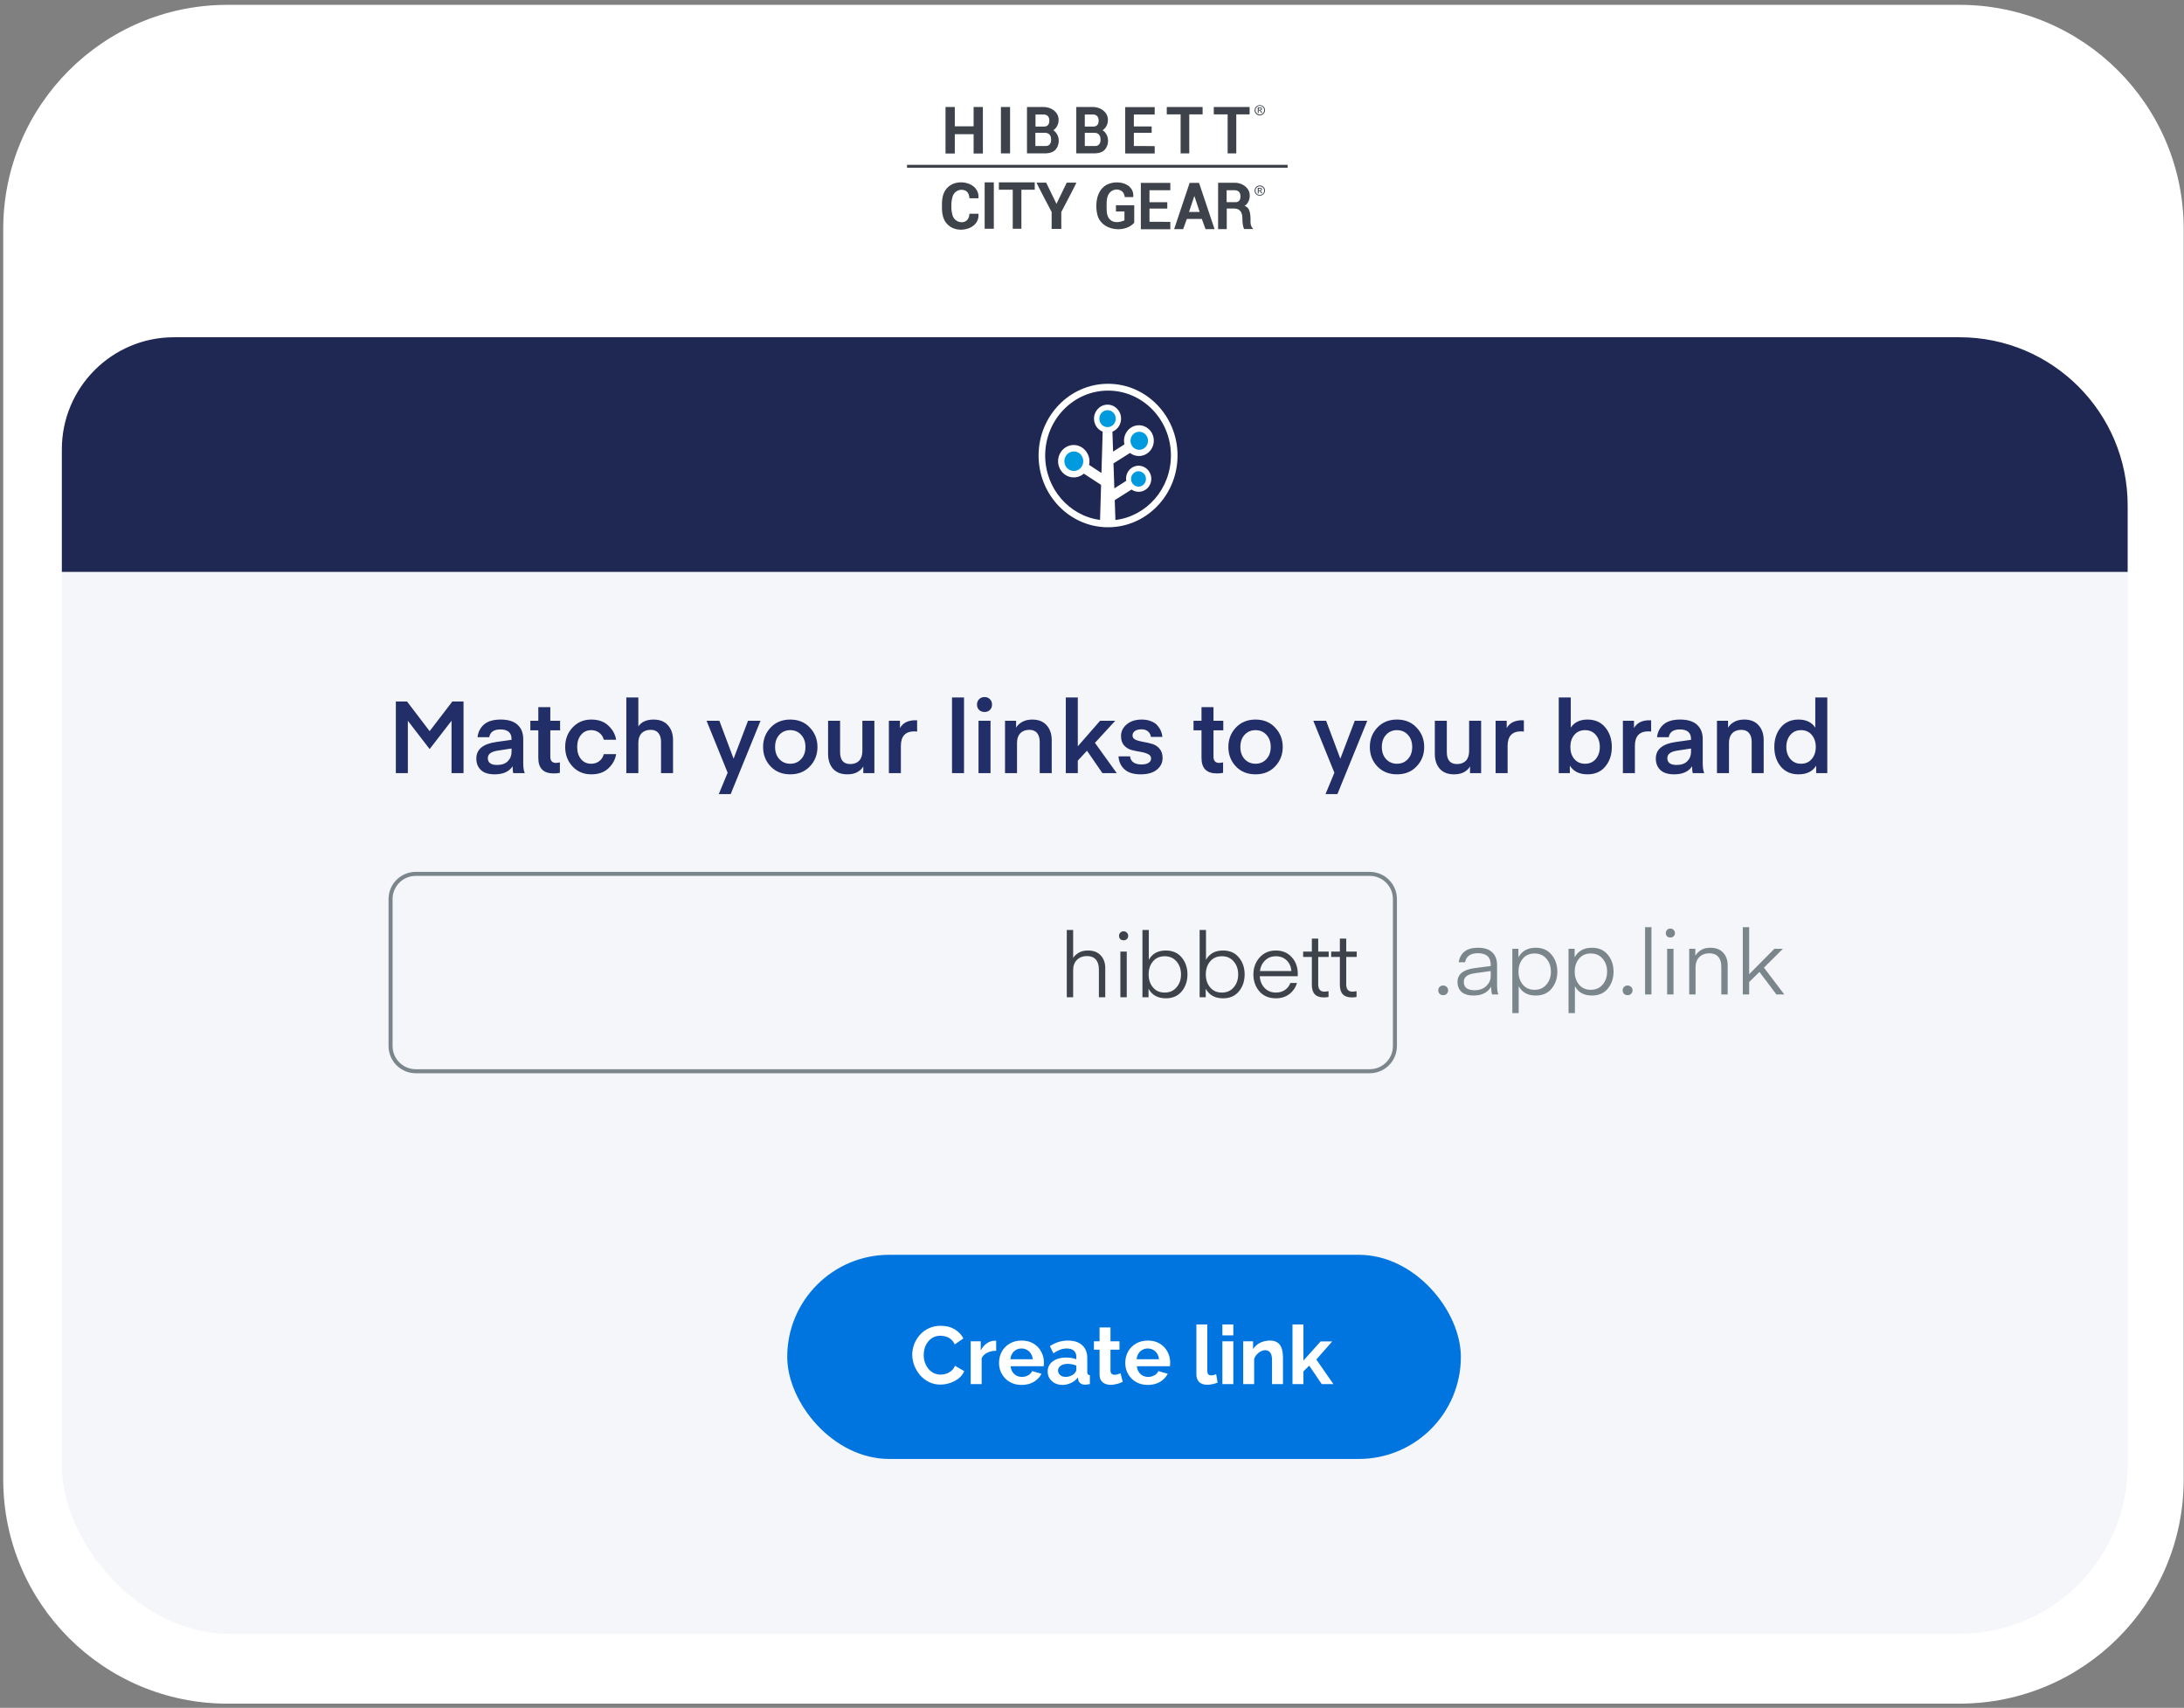 <?xml version="1.0" encoding="UTF-8"?>
<svg xmlns="http://www.w3.org/2000/svg" width="321" height="251" viewBox="0 0 321 251" fill="none">
  <rect x="0" y="0" width="321" height="251" fill="#808080" stroke="none"/>
  <path d="M0.474 33.659C0.474 15.462 15.225 0.711 33.422 0.711H288.007C306.204 0.711 320.955 15.462 320.955 33.659V217.433C320.955 235.629 306.204 250.381 288.007 250.381H33.422C15.225 250.381 0.474 235.629 0.474 217.433V33.659Z" fill="white"></path>
  <rect x="9.09" y="49.566" width="303.629" height="190.549" rx="24.711" fill="#F5F6FA"></rect>
  <path d="M59.826 103.098L63.147 107.457L66.483 103.098H68.129V113.625H66.365V105.93L63.177 110.052H63.117L59.945 105.93V113.625H58.18V103.098H59.826ZM75.184 110.007L73.138 110.319C72.18 110.467 71.7 110.833 71.7 111.416C71.7 112.088 72.155 112.424 73.064 112.424C73.746 112.424 74.27 112.241 74.636 111.875C75.002 111.51 75.184 111.05 75.184 110.497V110.007ZM72.708 113.803C71.799 113.803 71.122 113.59 70.677 113.165C70.232 112.74 70.01 112.177 70.01 111.475C70.01 110.131 70.993 109.32 72.96 109.044L75.184 108.732V108.614C75.184 107.675 74.636 107.205 73.539 107.205C72.58 107.205 72.036 107.586 71.908 108.347H70.188C70.267 107.595 70.578 106.978 71.122 106.493C71.675 105.999 72.496 105.752 73.583 105.752C74.68 105.752 75.506 106.004 76.059 106.508C76.623 107.012 76.904 107.719 76.904 108.628V112.172C76.904 112.795 76.978 113.279 77.127 113.625H75.451C75.442 113.625 75.427 113.59 75.407 113.521C75.397 113.442 75.382 113.319 75.362 113.151C75.353 112.983 75.348 112.805 75.348 112.617C74.824 113.408 73.944 113.803 72.708 113.803ZM82.293 112.053V113.581C82.075 113.64 81.769 113.669 81.373 113.669C79.871 113.669 79.12 112.913 79.12 111.401V107.338H77.948V105.93H79.12V103.928H80.884V105.93H82.322V107.338H80.884V111.223C80.884 111.826 81.171 112.128 81.744 112.128L82.293 112.053ZM83.069 109.785C83.069 108.648 83.429 107.694 84.151 106.923C84.872 106.142 85.792 105.752 86.909 105.752C87.966 105.752 88.806 106.053 89.429 106.656C90.062 107.25 90.437 107.936 90.556 108.717H88.747C88.638 108.292 88.416 107.951 88.08 107.694C87.754 107.437 87.358 107.309 86.894 107.309C86.271 107.309 85.772 107.541 85.396 108.006C85.021 108.46 84.833 109.053 84.833 109.785C84.833 110.516 85.021 111.109 85.396 111.564C85.772 112.019 86.271 112.246 86.894 112.246C87.358 112.246 87.754 112.118 88.08 111.861C88.416 111.604 88.638 111.263 88.747 110.838H90.556C90.437 111.618 90.062 112.31 89.429 112.913C88.806 113.506 87.966 113.803 86.909 113.803C85.792 113.803 84.872 113.417 84.151 112.646C83.429 111.866 83.069 110.912 83.069 109.785ZM93.822 102.505V106.76C94.286 106.088 95.033 105.752 96.061 105.752C96.97 105.752 97.672 106.029 98.166 106.582C98.67 107.136 98.922 107.872 98.922 108.791V113.625H97.158V109.014C97.158 108.47 97.029 108.045 96.772 107.739C96.525 107.422 96.145 107.264 95.631 107.264C95.067 107.264 94.622 107.432 94.296 107.768C93.98 108.105 93.822 108.574 93.822 109.177V113.625H92.057V102.505H93.822ZM105.643 116.709L106.948 113.566L103.849 105.93H105.732L107.823 111.505L109.943 105.93H111.781L107.393 116.709H105.643ZM116.146 113.803C114.96 113.803 113.996 113.412 113.254 112.632C112.523 111.851 112.157 110.902 112.157 109.785C112.157 108.668 112.523 107.719 113.254 106.938C113.996 106.147 114.96 105.752 116.146 105.752C117.342 105.752 118.305 106.147 119.037 106.938C119.778 107.719 120.149 108.668 120.149 109.785C120.149 110.902 119.778 111.851 119.037 112.632C118.305 113.412 117.342 113.803 116.146 113.803ZM113.922 109.785C113.922 110.516 114.129 111.109 114.544 111.564C114.969 112.019 115.503 112.246 116.146 112.246C116.798 112.246 117.332 112.019 117.747 111.564C118.172 111.109 118.384 110.516 118.384 109.785C118.384 109.044 118.172 108.446 117.747 107.991C117.332 107.536 116.798 107.309 116.146 107.309C115.503 107.309 114.969 107.536 114.544 107.991C114.129 108.446 113.922 109.044 113.922 109.785ZM126.75 110.363V105.93H128.515V113.625H126.884V112.632C126.706 112.968 126.414 113.249 126.009 113.477C125.614 113.694 125.124 113.803 124.541 113.803C123.632 113.803 122.93 113.531 122.436 112.987C121.951 112.434 121.709 111.698 121.709 110.778V105.93H123.474V110.541C123.474 111.707 123.973 112.291 124.971 112.291C125.525 112.291 125.959 112.128 126.276 111.801C126.592 111.465 126.75 110.986 126.75 110.363ZM134.796 105.871V107.516C134.658 107.497 134.524 107.487 134.396 107.487C133.071 107.487 132.409 108.198 132.409 109.622V113.625H130.645V105.93H132.275V106.997C132.71 106.236 133.467 105.856 134.544 105.856L134.796 105.871ZM141.69 113.625H139.926V102.505H141.69V113.625ZM144.71 104.64C144.384 104.64 144.117 104.541 143.91 104.343C143.702 104.136 143.598 103.874 143.598 103.558C143.598 103.231 143.702 102.965 143.91 102.757C144.117 102.549 144.384 102.446 144.71 102.446C145.027 102.446 145.288 102.549 145.496 102.757C145.704 102.965 145.807 103.231 145.807 103.558C145.807 103.874 145.704 104.136 145.496 104.343C145.288 104.541 145.027 104.64 144.71 104.64ZM143.821 113.625V105.93H145.585V113.625H143.821ZM149.347 105.93V106.953C149.524 106.617 149.816 106.335 150.221 106.108C150.636 105.871 151.136 105.752 151.719 105.752C152.628 105.752 153.33 106.029 153.824 106.582C154.328 107.136 154.58 107.872 154.58 108.791V113.625H152.816V109.014C152.816 108.47 152.687 108.045 152.43 107.739C152.183 107.422 151.803 107.264 151.289 107.264C150.725 107.264 150.281 107.432 149.954 107.768C149.638 108.105 149.48 108.569 149.48 109.162V113.625H147.716V105.93H149.347ZM161.69 105.93H163.914L160.934 109.177L164.137 113.625H162.031L159.763 110.333L158.414 111.786V113.625H156.649V102.505H158.414V109.681L161.69 105.93ZM167.657 113.803C166.6 113.803 165.804 113.556 165.27 113.062C164.737 112.567 164.445 111.935 164.396 111.164H166.101C166.12 111.52 166.274 111.806 166.56 112.024C166.847 112.241 167.247 112.35 167.761 112.35C168.216 112.35 168.567 112.271 168.814 112.113C169.061 111.955 169.185 111.742 169.185 111.475C169.185 111.179 169.031 110.961 168.725 110.823C168.428 110.674 168.063 110.566 167.628 110.497C167.193 110.427 166.758 110.338 166.323 110.23C165.888 110.111 165.517 109.884 165.211 109.548C164.914 109.212 164.766 108.752 164.766 108.169C164.766 107.497 165.043 106.928 165.596 106.464C166.16 105.989 166.901 105.752 167.82 105.752C168.344 105.752 168.804 105.836 169.199 106.004C169.605 106.162 169.916 106.375 170.133 106.642C170.361 106.908 170.529 107.18 170.638 107.457C170.756 107.734 170.825 108.016 170.845 108.302H169.155C169.125 107.996 168.992 107.734 168.755 107.516C168.527 107.299 168.201 107.19 167.776 107.19C167.351 107.19 167.025 107.274 166.797 107.442C166.57 107.6 166.456 107.823 166.456 108.109C166.456 108.376 166.605 108.579 166.901 108.717C167.208 108.856 167.578 108.96 168.013 109.029C168.448 109.098 168.883 109.197 169.318 109.325C169.753 109.444 170.119 109.676 170.415 110.022C170.722 110.368 170.875 110.828 170.875 111.401C170.875 112.093 170.593 112.666 170.03 113.121C169.476 113.576 168.685 113.803 167.657 113.803ZM179.767 112.053V113.581C179.549 113.64 179.243 113.669 178.847 113.669C177.345 113.669 176.594 112.913 176.594 111.401V107.338H175.422V105.93H176.594V103.928H178.358V105.93H179.796V107.338H178.358V111.223C178.358 111.826 178.645 112.128 179.218 112.128L179.767 112.053ZM184.531 113.803C183.345 113.803 182.381 113.412 181.64 112.632C180.908 111.851 180.543 110.902 180.543 109.785C180.543 108.668 180.908 107.719 181.64 106.938C182.381 106.147 183.345 105.752 184.531 105.752C185.727 105.752 186.691 106.147 187.422 106.938C188.164 107.719 188.534 108.668 188.534 109.785C188.534 110.902 188.164 111.851 187.422 112.632C186.691 113.412 185.727 113.803 184.531 113.803ZM182.307 109.785C182.307 110.516 182.515 111.109 182.93 111.564C183.355 112.019 183.889 112.246 184.531 112.246C185.183 112.246 185.717 112.019 186.132 111.564C186.557 111.109 186.77 110.516 186.77 109.785C186.77 109.044 186.557 108.446 186.132 107.991C185.717 107.536 185.183 107.309 184.531 107.309C183.889 107.309 183.355 107.536 182.93 107.991C182.515 108.446 182.307 109.044 182.307 109.785ZM194.821 116.709L196.126 113.566L193.027 105.93H194.91L197 111.505L199.121 105.93H200.959L196.57 116.709H194.821ZM205.323 113.803C204.137 113.803 203.173 113.412 202.432 112.632C201.701 111.851 201.335 110.902 201.335 109.785C201.335 108.668 201.701 107.719 202.432 106.938C203.173 106.147 204.137 105.752 205.323 105.752C206.519 105.752 207.483 106.147 208.214 106.938C208.956 107.719 209.326 108.668 209.326 109.785C209.326 110.902 208.956 111.851 208.214 112.632C207.483 113.412 206.519 113.803 205.323 113.803ZM203.099 109.785C203.099 110.516 203.307 111.109 203.722 111.564C204.147 112.019 204.681 112.246 205.323 112.246C205.976 112.246 206.509 112.019 206.924 111.564C207.35 111.109 207.562 110.516 207.562 109.785C207.562 109.044 207.35 108.446 206.924 107.991C206.509 107.536 205.976 107.309 205.323 107.309C204.681 107.309 204.147 107.536 203.722 107.991C203.307 108.446 203.099 109.044 203.099 109.785ZM215.928 110.363V105.93H217.692V113.625H216.061V112.632C215.883 112.968 215.592 113.249 215.186 113.477C214.791 113.694 214.302 113.803 213.719 113.803C212.809 113.803 212.107 113.531 211.613 112.987C211.129 112.434 210.887 111.698 210.887 110.778V105.93H212.651V110.541C212.651 111.707 213.15 112.291 214.149 112.291C214.702 112.291 215.137 112.128 215.453 111.801C215.77 111.465 215.928 110.986 215.928 110.363ZM223.974 105.871V107.516C223.835 107.497 223.702 107.487 223.573 107.487C222.249 107.487 221.586 108.198 221.586 109.622V113.625H219.822V105.93H221.453V106.997C221.888 106.236 222.644 105.856 223.722 105.856L223.974 105.871ZM230.868 106.938C231.392 106.147 232.212 105.752 233.329 105.752C234.436 105.752 235.306 106.138 235.938 106.908C236.581 107.679 236.902 108.638 236.902 109.785C236.902 110.931 236.581 111.89 235.938 112.661C235.306 113.422 234.436 113.803 233.329 113.803C232.133 113.803 231.268 113.378 230.734 112.528V113.625H229.103V102.505H230.868V106.938ZM230.808 109.785C230.808 110.497 231.001 111.085 231.387 111.549C231.782 112.014 232.311 112.246 232.973 112.246C233.625 112.246 234.149 112.014 234.545 111.549C234.94 111.075 235.138 110.487 235.138 109.785C235.138 109.063 234.94 108.47 234.545 108.006C234.149 107.541 233.625 107.309 232.973 107.309C232.311 107.309 231.782 107.541 231.387 108.006C231.001 108.47 230.808 109.063 230.808 109.785ZM242.681 105.871V107.516C242.542 107.497 242.409 107.487 242.28 107.487C240.956 107.487 240.294 108.198 240.294 109.622V113.625H238.529V105.93H240.16V106.997C240.595 106.236 241.351 105.856 242.429 105.856L242.681 105.871ZM248.544 110.007L246.498 110.319C245.539 110.467 245.06 110.833 245.06 111.416C245.06 112.088 245.515 112.424 246.424 112.424C247.106 112.424 247.63 112.241 247.996 111.875C248.361 111.51 248.544 111.05 248.544 110.497V110.007ZM246.068 113.803C245.159 113.803 244.482 113.59 244.037 113.165C243.592 112.74 243.37 112.177 243.37 111.475C243.37 110.131 244.353 109.32 246.32 109.044L248.544 108.732V108.614C248.544 107.675 247.996 107.205 246.898 107.205C245.94 107.205 245.396 107.586 245.268 108.347H243.548C243.627 107.595 243.938 106.978 244.482 106.493C245.035 105.999 245.856 105.752 246.943 105.752C248.04 105.752 248.866 106.004 249.419 106.508C249.982 107.012 250.264 107.719 250.264 108.628V112.172C250.264 112.795 250.338 113.279 250.487 113.625H248.811C248.801 113.625 248.786 113.59 248.767 113.521C248.757 113.442 248.742 113.319 248.722 113.151C248.712 112.983 248.707 112.805 248.707 112.617C248.183 113.408 247.304 113.803 246.068 113.803ZM253.988 105.93V106.953C254.166 106.617 254.457 106.335 254.863 106.108C255.278 105.871 255.777 105.752 256.36 105.752C257.27 105.752 257.971 106.029 258.466 106.582C258.97 107.136 259.222 107.872 259.222 108.791V113.625H257.457V109.014C257.457 108.47 257.329 108.045 257.072 107.739C256.825 107.422 256.444 107.264 255.93 107.264C255.367 107.264 254.922 107.432 254.596 107.768C254.279 108.105 254.121 108.569 254.121 109.162V113.625H252.357V105.93H253.988ZM266.806 106.938V102.505H268.571V113.625H266.94V112.528C266.416 113.378 265.551 113.803 264.345 113.803C263.248 113.803 262.378 113.422 261.735 112.661C261.103 111.89 260.786 110.931 260.786 109.785C260.786 108.638 261.103 107.679 261.735 106.908C262.378 106.138 263.248 105.752 264.345 105.752C265.462 105.752 266.282 106.147 266.806 106.938ZM266.88 109.785C266.88 109.063 266.683 108.47 266.287 108.006C265.902 107.541 265.378 107.309 264.716 107.309C264.063 107.309 263.539 107.541 263.144 108.006C262.749 108.47 262.551 109.063 262.551 109.785C262.551 110.487 262.749 111.075 263.144 111.549C263.539 112.014 264.063 112.246 264.716 112.246C265.378 112.246 265.902 112.014 266.287 111.549C266.683 111.085 266.88 110.497 266.88 109.785Z" fill="#222E68"></path>
  <path d="M212.631 146.062C212.499 146.194 212.328 146.26 212.117 146.26C211.906 146.26 211.73 146.194 211.59 146.062C211.458 145.93 211.392 145.759 211.392 145.548C211.392 145.346 211.458 145.179 211.59 145.047C211.73 144.907 211.906 144.836 212.117 144.836C212.319 144.836 212.49 144.907 212.631 145.047C212.772 145.179 212.842 145.346 212.842 145.548C212.842 145.759 212.772 145.93 212.631 146.062ZM219.1 142.714L216.872 143.018C216.257 143.097 215.814 143.246 215.541 143.466C215.278 143.677 215.146 143.958 215.146 144.309C215.146 144.749 215.295 145.065 215.594 145.258C215.893 145.443 216.262 145.535 216.701 145.535C217.448 145.535 218.032 145.328 218.454 144.915C218.884 144.494 219.1 144.019 219.1 143.492V142.714ZM216.596 146.312C215.814 146.312 215.221 146.137 214.816 145.785C214.421 145.425 214.223 144.933 214.223 144.309C214.223 143.176 215.067 142.499 216.754 142.28L219.1 141.976V141.792C219.1 140.659 218.467 140.092 217.202 140.092C216.13 140.092 215.506 140.536 215.33 141.423H214.395C214.491 140.773 214.768 140.254 215.225 139.868C215.691 139.481 216.363 139.288 217.241 139.288C218.173 139.288 218.871 139.516 219.337 139.973C219.803 140.421 220.035 141.032 220.035 141.805V144.744C220.035 145.403 220.101 145.873 220.233 146.154H219.311C219.214 145.891 219.166 145.509 219.166 145.008C218.656 145.878 217.799 146.312 216.596 146.312ZM223.214 144.942V148.896H222.278V139.446H223.174V140.685C223.701 139.754 224.549 139.288 225.718 139.288C226.711 139.288 227.488 139.631 228.051 140.316C228.613 140.992 228.894 141.823 228.894 142.807C228.894 143.782 228.613 144.612 228.051 145.298C227.488 145.974 226.711 146.312 225.718 146.312C224.549 146.312 223.715 145.856 223.214 144.942ZM223.187 142.807C223.187 143.562 223.398 144.195 223.82 144.705C224.242 145.214 224.817 145.469 225.547 145.469C226.276 145.469 226.856 145.214 227.286 144.705C227.726 144.195 227.945 143.562 227.945 142.807C227.945 142.042 227.726 141.405 227.286 140.896C226.856 140.386 226.276 140.131 225.547 140.131C224.817 140.131 224.242 140.386 223.82 140.896C223.398 141.397 223.187 142.034 223.187 142.807ZM231.477 144.942V148.896H230.541V139.446H231.437V140.685C231.964 139.754 232.812 139.288 233.981 139.288C234.974 139.288 235.751 139.631 236.313 140.316C236.876 140.992 237.157 141.823 237.157 142.807C237.157 143.782 236.876 144.612 236.313 145.298C235.751 145.974 234.974 146.312 233.981 146.312C232.812 146.312 231.977 145.856 231.477 144.942ZM231.45 142.807C231.45 143.562 231.661 144.195 232.083 144.705C232.505 145.214 233.08 145.469 233.809 145.469C234.539 145.469 235.119 145.214 235.549 144.705C235.988 144.195 236.208 143.562 236.208 142.807C236.208 142.042 235.988 141.405 235.549 140.896C235.119 140.386 234.539 140.131 233.809 140.131C233.08 140.131 232.505 140.386 232.083 140.896C231.661 141.397 231.45 142.034 231.45 142.807ZM239.736 146.062C239.604 146.194 239.433 146.26 239.222 146.26C239.011 146.26 238.835 146.194 238.695 146.062C238.563 145.93 238.497 145.759 238.497 145.548C238.497 145.346 238.563 145.179 238.695 145.047C238.835 144.907 239.011 144.836 239.222 144.836C239.424 144.836 239.595 144.907 239.736 145.047C239.877 145.179 239.947 145.346 239.947 145.548C239.947 145.759 239.877 145.93 239.736 146.062ZM242.725 146.154H241.79V136.27H242.725V146.154ZM245.507 137.785C245.305 137.785 245.143 137.728 245.02 137.614C244.897 137.491 244.835 137.333 244.835 137.14C244.835 136.946 244.897 136.788 245.02 136.665C245.143 136.533 245.305 136.468 245.507 136.468C245.701 136.468 245.859 136.533 245.982 136.665C246.114 136.788 246.18 136.946 246.18 137.14C246.18 137.333 246.114 137.491 245.982 137.614C245.859 137.728 245.701 137.785 245.507 137.785ZM245.033 146.154V139.446H245.969V146.154H245.033ZM249.173 139.446V140.474C249.331 140.175 249.594 139.903 249.963 139.657C250.332 139.411 250.807 139.288 251.387 139.288C252.195 139.288 252.819 139.525 253.258 140C253.706 140.474 253.93 141.098 253.93 141.871V146.154H252.995V142.056C252.995 141.432 252.845 140.953 252.546 140.619C252.257 140.276 251.817 140.105 251.229 140.105C250.64 140.105 250.157 140.285 249.779 140.645C249.401 141.006 249.212 141.511 249.212 142.161V146.154H248.276V139.446H249.173ZM260.792 139.446H262.044L259.263 142.214L262.255 146.154H261.095L258.604 142.846L257.089 144.322V146.154H256.153V136.27H257.089V143.176L260.792 139.446Z" fill="#7B868C"></path>
  <path d="M157.73 136.676V140.788C157.888 140.516 158.152 140.265 158.521 140.037C158.89 139.808 159.351 139.694 159.905 139.694C160.713 139.694 161.337 139.931 161.776 140.406C162.224 140.88 162.448 141.504 162.448 142.277V146.561H161.512V142.462C161.512 141.838 161.363 141.359 161.064 141.025C160.774 140.683 160.335 140.511 159.746 140.511C159.158 140.511 158.675 140.696 158.297 141.065C157.919 141.425 157.73 141.935 157.73 142.594V146.561H156.794V136.676H157.73ZM165.145 138.192C164.943 138.192 164.781 138.135 164.658 138.02C164.535 137.897 164.473 137.739 164.473 137.546C164.473 137.353 164.535 137.194 164.658 137.071C164.781 136.94 164.943 136.874 165.145 136.874C165.339 136.874 165.497 136.94 165.62 137.071C165.752 137.194 165.818 137.353 165.818 137.546C165.818 137.739 165.752 137.897 165.62 138.02C165.497 138.135 165.339 138.192 165.145 138.192ZM164.671 146.561V139.852H165.607V146.561H164.671ZM168.85 141.065C169.36 140.151 170.194 139.694 171.354 139.694C172.347 139.694 173.125 140.037 173.687 140.722C174.249 141.399 174.53 142.229 174.53 143.213C174.53 144.188 174.249 145.019 173.687 145.704C173.125 146.38 172.347 146.719 171.354 146.719C170.177 146.719 169.329 146.253 168.811 145.322V146.561H167.914V136.676H168.85V141.065ZM168.824 143.213C168.824 143.969 169.035 144.601 169.456 145.111C169.878 145.62 170.454 145.875 171.183 145.875C171.912 145.875 172.492 145.62 172.922 145.111C173.362 144.601 173.581 143.969 173.581 143.213C173.581 142.449 173.362 141.812 172.922 141.302C172.492 140.792 171.912 140.538 171.183 140.538C170.454 140.538 169.878 140.792 169.456 141.302C169.035 141.803 168.824 142.44 168.824 143.213ZM177.254 141.065C177.764 140.151 178.599 139.694 179.759 139.694C180.751 139.694 181.529 140.037 182.091 140.722C182.654 141.399 182.935 142.229 182.935 143.213C182.935 144.188 182.654 145.019 182.091 145.704C181.529 146.38 180.751 146.719 179.759 146.719C178.581 146.719 177.733 146.253 177.215 145.322V146.561H176.319V136.676H177.254V141.065ZM177.228 143.213C177.228 143.969 177.439 144.601 177.861 145.111C178.282 145.62 178.858 145.875 179.587 145.875C180.316 145.875 180.896 145.62 181.327 145.111C181.766 144.601 181.986 143.969 181.986 143.213C181.986 142.449 181.766 141.812 181.327 141.302C180.896 140.792 180.316 140.538 179.587 140.538C178.858 140.538 178.282 140.792 177.861 141.302C177.439 141.803 177.228 142.44 177.228 143.213ZM190.733 143.477H185.158C185.202 144.179 185.439 144.755 185.87 145.203C186.3 145.651 186.858 145.875 187.543 145.875C188.044 145.875 188.484 145.748 188.861 145.493C189.239 145.229 189.503 144.887 189.652 144.465H190.627C190.425 145.133 190.052 145.678 189.507 146.099C188.962 146.512 188.304 146.719 187.53 146.719C186.511 146.719 185.703 146.38 185.105 145.704C184.517 145.019 184.222 144.184 184.222 143.2C184.222 142.233 184.525 141.407 185.132 140.722C185.747 140.037 186.542 139.694 187.517 139.694C188.492 139.694 189.274 140.024 189.863 140.683C190.452 141.333 190.746 142.145 190.746 143.121L190.733 143.477ZM187.517 140.538C186.885 140.538 186.357 140.744 185.936 141.157C185.514 141.561 185.263 142.08 185.184 142.712H189.81C189.749 142.053 189.512 141.526 189.099 141.131C188.694 140.735 188.167 140.538 187.517 140.538ZM195.264 145.678V146.521C195.105 146.565 194.868 146.587 194.552 146.587C193.392 146.587 192.812 145.976 192.812 144.755V140.643H191.534V139.852H192.812V137.941H193.748V139.852H195.29V140.643H193.748V144.689C193.748 145.392 194.055 145.743 194.671 145.743L195.264 145.678ZM199.382 145.678V146.521C199.224 146.565 198.987 146.587 198.67 146.587C197.511 146.587 196.931 145.976 196.931 144.755V140.643H195.652V139.852H196.931V137.941H197.867V139.852H199.408V140.643H197.867V144.689C197.867 145.392 198.174 145.743 198.789 145.743L199.382 145.678Z" fill="#3D424B"></path>
  <path d="M57.405 132.135C57.405 130.089 59.063 128.431 61.109 128.431H201.318C203.364 128.431 205.022 130.089 205.022 132.135V153.733C205.022 155.779 203.364 157.437 201.318 157.437H61.109C59.063 157.437 57.405 155.779 57.405 153.733V132.135Z" stroke="#7B868C" stroke-width="0.592"></path>
  <path d="M189.252 24.225H133.312V24.654H189.252V24.225Z" fill="#3D424B"></path>
  <path d="M143.099 15.725V18.564H140.334V15.725H138.971V22.561H140.334V19.722H143.099V22.561H144.462V15.725H143.099Z" fill="#3D424B"></path>
  <path d="M148.458 18.34V15.725H147.114V19.087V22.542H148.458V18.34Z" fill="#3D424B"></path>
  <path d="M162.057 19.143C162.113 19.105 162.841 18.657 162.841 17.63C162.841 16.92 162.468 16.472 162.076 16.173C161.646 15.874 161.142 15.725 160.637 15.725H158.191V22.542H160.731C161.235 22.542 161.758 22.486 162.169 22.187C162.561 21.907 162.86 21.347 162.86 20.656C162.841 19.628 162.113 19.161 162.057 19.143ZM159.442 16.827H160.637C160.843 16.827 161.478 16.883 161.478 17.723C161.478 18.564 160.899 18.601 160.694 18.601H159.442V16.827ZM160.899 21.459H159.442V19.516H160.843C161.067 19.516 161.758 19.572 161.758 20.506C161.777 21.421 161.123 21.477 160.899 21.459Z" fill="#3D424B"></path>
  <path d="M166.652 21.458V19.515H169.267V18.581H166.652V16.826H169.715V15.742H165.382V22.56H169.715V21.476C169.23 21.458 166.652 21.458 166.652 21.458Z" fill="#3D424B"></path>
  <path d="M176.757 15.725H171.49V16.808H173.525V22.542H174.795V16.808H176.757V15.725Z" fill="#3D424B"></path>
  <path d="M183.667 15.725H178.4V16.808H180.436V22.542H181.706V16.808H183.667V15.725Z" fill="#3D424B"></path>
  <path d="M154.811 19.143C154.867 19.105 155.595 18.657 155.595 17.63C155.595 16.92 155.222 16.472 154.83 16.173C154.4 15.874 153.896 15.725 153.391 15.725H150.945V22.542H153.485C153.989 22.542 154.512 22.486 154.923 22.187C155.315 21.907 155.614 21.347 155.614 20.656C155.595 19.628 154.848 19.161 154.811 19.143ZM152.196 16.827H153.391C153.597 16.827 154.232 16.883 154.232 17.723C154.232 18.564 153.653 18.601 153.447 18.601H152.196V16.827ZM153.634 21.459H152.177V19.516H153.578C153.802 19.516 154.493 19.572 154.493 20.506C154.512 21.421 153.877 21.477 153.634 21.459Z" fill="#3D424B"></path>
  <path d="M185.163 16.958C184.733 16.958 184.397 16.622 184.397 16.211C184.397 15.8 184.733 15.464 185.163 15.445C185.573 15.445 185.928 15.781 185.928 16.192C185.928 16.603 185.592 16.958 185.163 16.958ZM184.527 16.192C184.527 16.547 184.808 16.828 185.163 16.828C185.517 16.828 185.798 16.547 185.798 16.192C185.798 15.838 185.517 15.557 185.163 15.557C184.826 15.557 184.527 15.856 184.527 16.192Z" fill="#3D424B"></path>
  <path d="M184.992 16.605H184.862V15.783H185.254C185.366 15.783 185.441 15.839 185.478 15.933C185.515 16.063 185.441 16.194 185.291 16.213H185.254C185.385 16.306 185.441 16.456 185.534 16.586H185.385C185.366 16.586 185.366 16.568 185.366 16.568C185.329 16.493 185.272 16.418 185.235 16.343C185.179 16.25 185.104 16.232 184.992 16.25V16.605ZM184.992 16.138H185.198C185.235 16.138 185.254 16.138 185.291 16.119C185.329 16.101 185.366 16.063 185.366 16.007C185.366 15.951 185.347 15.914 185.291 15.914C185.254 15.914 185.216 15.895 185.198 15.895H185.011C184.992 15.989 184.992 16.063 184.992 16.138Z" fill="#3D424B"></path>
  <path d="M166.559 28.968H165.326C165.251 28.463 165.046 28.146 164.691 27.978C164.093 27.698 163.365 27.903 162.991 28.463C162.562 29.098 162.655 30.032 162.655 30.835C162.655 32.479 163.795 33.021 165.27 32.386V31.078H164.019V30.163H166.708V32.741C165.27 34.347 161.852 33.88 161.292 31.582C161.012 30.443 161.012 28.687 162.076 27.585C163.421 26.203 166.802 26.652 166.559 28.968Z" fill="#3D424B"></path>
  <path d="M146.069 29.416V26.801H144.724V30.163V33.618H146.069V29.416Z" fill="#3D424B"></path>
  <path d="M168.949 32.592V30.65H171.564V29.716H168.949V27.96H172.012V26.877H167.679V33.694H172.012V32.611C171.527 32.592 168.949 32.592 168.949 32.592Z" fill="#3D424B"></path>
  <path d="M152.083 26.801H146.816V27.884H148.852V33.618H150.122V27.884H152.083V26.801Z" fill="#3D424B"></path>
  <path d="M142.483 31.416C142.445 32.088 142.147 32.555 141.53 32.648C140.876 32.742 140.223 32.331 140.017 31.696C139.887 31.266 139.812 30.762 139.831 30.276C139.812 29.791 139.887 29.286 140.017 28.857C140.223 28.221 140.858 27.811 141.53 27.904C142.165 27.997 142.445 28.464 142.483 29.137H143.809C144.033 26.839 140.783 26.13 139.364 27.474C138.672 28.091 138.486 28.931 138.448 29.809V30.276C138.43 31.303 138.542 32.331 139.364 33.078C140.783 34.423 144.033 33.713 143.809 31.416H142.483Z" fill="#3D424B"></path>
  <path d="M156.79 26.842C156.305 27.85 155.8 28.896 155.277 29.961C154.754 28.896 154.25 27.85 153.764 26.842H152.345C152.345 26.916 154.25 30.577 154.568 31.156V33.641H155.987V31.156C156.305 30.577 158.21 26.916 158.21 26.842C157.743 26.842 157.276 26.842 156.79 26.842Z" fill="#3D424B"></path>
  <path d="M176.233 26.877H174.851L172.573 33.676H173.899L174.44 32.181H176.644L177.186 33.676H178.512L176.233 26.877ZM175.897 31.154H174.758L175.542 28.801L176.327 31.154H175.897Z" fill="#3D424B"></path>
  <path d="M183.798 32.666C183.798 32.05 183.892 30.481 182.92 30.276C183.014 30.219 183.686 29.753 183.686 28.763C183.686 28.053 183.313 27.605 182.92 27.306C182.491 27.007 181.987 26.857 181.482 26.857H179.035V33.675H180.306V30.649H181.407C182.043 30.649 182.603 31.004 182.603 32.05C182.603 33.301 182.864 33.656 182.864 33.656H184.228C184.209 33.675 183.798 33.32 183.798 32.666ZM181.538 29.715H180.287V27.959H181.482C181.688 27.959 182.323 28.015 182.323 28.856C182.341 29.678 181.744 29.734 181.538 29.715Z" fill="#3D424B"></path>
  <path d="M185.163 28.763C184.733 28.763 184.397 28.427 184.397 28.016C184.397 27.605 184.733 27.269 185.163 27.25C185.574 27.25 185.929 27.586 185.929 27.997C185.929 28.408 185.592 28.763 185.163 28.763ZM184.528 28.016C184.528 28.371 184.808 28.651 185.163 28.651C185.518 28.651 185.798 28.371 185.798 28.016C185.798 27.661 185.518 27.381 185.163 27.381C184.827 27.381 184.528 27.661 184.528 28.016Z" fill="#3D424B"></path>
  <path d="M184.995 28.425H184.864V27.604H185.256C185.368 27.604 185.443 27.66 185.48 27.753C185.517 27.884 185.443 28.014 185.293 28.033H185.256C185.387 28.127 185.443 28.276 185.536 28.407H185.387C185.368 28.407 185.368 28.388 185.368 28.388C185.331 28.313 185.275 28.239 185.237 28.164C185.181 28.07 185.107 28.052 184.995 28.07V28.425ZM184.995 27.958H185.2C185.237 27.958 185.256 27.958 185.293 27.94C185.331 27.921 185.368 27.884 185.368 27.828C185.368 27.772 185.349 27.734 185.293 27.734C185.256 27.734 185.219 27.716 185.2 27.716H185.013C184.995 27.79 184.995 27.884 184.995 27.958Z" fill="#3D424B"></path>
  <path d="M9.09 66.041C9.09 56.942 16.466 49.566 25.564 49.566H288.007C301.655 49.566 312.719 60.63 312.719 74.278V84.049H9.09V66.041Z" fill="#1F2852"></path>
  <path d="M173.073 66.948C173.073 61.133 168.492 56.404 162.861 56.404C157.231 56.404 152.649 61.133 152.649 66.948C152.649 72.443 156.739 76.968 161.941 77.449H161.966C162.052 77.457 162.137 77.464 162.223 77.469L162.272 77.472C162.35 77.477 162.429 77.481 162.509 77.483H162.571C162.668 77.483 162.764 77.488 162.862 77.488C162.96 77.488 163.046 77.488 163.138 77.484H163.177C163.258 77.481 163.339 77.478 163.419 77.473H163.436C163.617 77.463 163.797 77.448 163.976 77.427C169.084 76.855 173.073 72.374 173.073 66.948ZM163.941 76.424L163.843 73.507L166.309 71.945C167.156 72.545 168.313 72.321 168.894 71.447C169.116 71.112 169.231 70.712 169.219 70.306C169.179 69.294 168.394 68.484 167.415 68.443C166.395 68.405 165.538 69.228 165.501 70.282C165.497 70.41 165.505 70.54 165.526 70.666L163.785 71.778L163.659 68.103L166.086 66.57C167.055 67.317 168.426 67.112 169.148 66.112C169.871 65.112 169.673 63.696 168.704 62.95C167.736 62.203 166.365 62.409 165.642 63.408C165.25 63.951 165.114 64.646 165.271 65.303L163.6 66.374L163.502 63.442C164.296 63.124 164.807 62.319 164.772 61.44C164.726 60.307 163.799 59.426 162.702 59.473C161.604 59.52 160.752 60.477 160.797 61.611C160.83 62.428 161.33 63.147 162.068 63.441L161.888 69.517L160.069 68.32C160.19 67.808 160.132 67.269 159.905 66.796C159.542 66.015 158.808 65.461 157.972 65.407C156.702 65.322 155.605 66.316 155.521 67.627C155.439 68.939 156.401 70.072 157.672 70.158C158.262 70.198 158.846 70.001 159.3 69.609L161.835 71.265L161.683 76.412C157.143 75.814 153.618 71.798 153.618 66.948C153.621 61.688 157.766 57.407 162.861 57.407C167.957 57.407 172.101 61.687 172.101 66.948C172.101 71.832 168.529 75.87 163.941 76.424Z" fill="white"></path>
  <path d="M162.786 60.282C162.119 60.282 161.579 60.84 161.579 61.528C161.579 62.216 162.119 62.774 162.786 62.774C163.452 62.774 163.992 62.216 163.992 61.528C163.992 60.84 163.451 60.283 162.786 60.282Z" fill="#009BDE"></path>
  <path d="M167.334 69.259C166.729 69.26 166.239 69.767 166.24 70.391C166.242 71.016 166.733 71.522 167.337 71.521C167.942 71.519 168.432 71.012 168.431 70.388V70.387C168.429 69.763 167.938 69.258 167.334 69.259Z" fill="#009BDE"></path>
  <path d="M168.009 65.978C168.649 65.656 168.915 64.86 168.604 64.199C168.292 63.538 167.521 63.263 166.881 63.585C166.24 63.907 165.974 64.703 166.286 65.364C166.598 66.024 167.369 66.299 168.009 65.978Z" fill="#009BDE"></path>
  <path d="M157.828 66.348C157.061 66.348 156.439 66.991 156.439 67.783C156.44 68.576 157.062 69.218 157.83 69.218C158.597 69.218 159.218 68.575 159.219 67.783C159.218 66.991 158.596 66.348 157.828 66.348Z" fill="#009BDE"></path>
  <rect x="115.706" y="184.416" width="99.008" height="30.004" rx="15.002" fill="#0074DF"></rect>
  <path d="M134.083 199.097C134.083 198.577 134.175 198.069 134.359 197.573C134.551 197.069 134.827 196.612 135.187 196.204C135.547 195.788 135.987 195.46 136.507 195.22C137.027 194.972 137.619 194.848 138.284 194.848C139.068 194.848 139.744 195.02 140.312 195.364C140.888 195.708 141.316 196.156 141.596 196.708L140.324 197.585C140.18 197.265 139.992 197.012 139.76 196.828C139.528 196.636 139.28 196.504 139.016 196.432C138.752 196.352 138.492 196.312 138.235 196.312C137.819 196.312 137.455 196.396 137.143 196.564C136.839 196.732 136.583 196.952 136.375 197.225C136.167 197.497 136.011 197.801 135.907 198.137C135.811 198.473 135.763 198.809 135.763 199.145C135.763 199.521 135.823 199.885 135.943 200.237C136.063 200.581 136.231 200.889 136.447 201.161C136.671 201.426 136.935 201.638 137.239 201.798C137.551 201.95 137.891 202.026 138.259 202.026C138.524 202.026 138.792 201.982 139.064 201.894C139.336 201.806 139.588 201.666 139.82 201.474C140.052 201.281 140.232 201.033 140.36 200.729L141.716 201.51C141.548 201.934 141.272 202.294 140.888 202.59C140.512 202.886 140.088 203.11 139.616 203.262C139.144 203.414 138.676 203.49 138.211 203.49C137.603 203.49 137.047 203.366 136.543 203.118C136.039 202.862 135.603 202.526 135.235 202.11C134.875 201.686 134.591 201.213 134.383 200.693C134.183 200.165 134.083 199.633 134.083 199.097ZM146.416 198.521C145.928 198.521 145.492 198.617 145.108 198.809C144.724 198.993 144.447 199.261 144.279 199.613V203.418H142.671V197.129H144.147V198.473C144.371 198.041 144.656 197.701 145 197.453C145.344 197.205 145.708 197.069 146.092 197.044C146.18 197.044 146.248 197.044 146.296 197.044C146.344 197.044 146.384 197.048 146.416 197.057V198.521ZM150.147 203.538C149.643 203.538 149.187 203.454 148.779 203.286C148.371 203.11 148.023 202.874 147.735 202.578C147.447 202.274 147.223 201.93 147.063 201.546C146.911 201.153 146.835 200.741 146.835 200.309C146.835 199.709 146.967 199.161 147.231 198.665C147.503 198.169 147.887 197.773 148.383 197.477C148.887 197.173 149.479 197.02 150.159 197.02C150.848 197.02 151.436 197.173 151.924 197.477C152.412 197.773 152.784 198.169 153.04 198.665C153.304 199.153 153.436 199.681 153.436 200.249C153.436 200.345 153.432 200.445 153.424 200.549C153.416 200.645 153.408 200.725 153.4 200.789H148.539C148.571 201.109 148.663 201.39 148.815 201.63C148.975 201.87 149.175 202.054 149.415 202.182C149.663 202.302 149.927 202.362 150.207 202.362C150.527 202.362 150.828 202.286 151.108 202.134C151.396 201.974 151.592 201.766 151.696 201.51L153.076 201.894C152.924 202.214 152.704 202.498 152.416 202.746C152.136 202.994 151.804 203.19 151.42 203.334C151.036 203.47 150.612 203.538 150.147 203.538ZM148.503 199.769H151.792C151.76 199.449 151.668 199.173 151.516 198.941C151.372 198.701 151.18 198.517 150.94 198.389C150.7 198.253 150.431 198.185 150.135 198.185C149.847 198.185 149.583 198.253 149.343 198.389C149.111 198.517 148.919 198.701 148.767 198.941C148.623 199.173 148.535 199.449 148.503 199.769ZM153.984 201.558C153.984 201.149 154.096 200.793 154.32 200.489C154.552 200.177 154.872 199.937 155.28 199.769C155.688 199.601 156.156 199.517 156.684 199.517C156.949 199.517 157.217 199.537 157.489 199.577C157.761 199.617 157.997 199.681 158.197 199.769V199.433C158.197 199.033 158.077 198.725 157.837 198.509C157.605 198.293 157.257 198.185 156.793 198.185C156.448 198.185 156.12 198.245 155.808 198.365C155.496 198.485 155.168 198.661 154.824 198.893L154.308 197.837C154.724 197.565 155.148 197.361 155.58 197.225C156.02 197.089 156.48 197.02 156.961 197.02C157.857 197.02 158.553 197.245 159.049 197.693C159.553 198.141 159.805 198.781 159.805 199.613V201.618C159.805 201.786 159.833 201.906 159.889 201.978C159.953 202.05 160.053 202.094 160.189 202.11V203.418C160.045 203.442 159.913 203.462 159.793 203.478C159.681 203.494 159.585 203.502 159.505 203.502C159.185 203.502 158.941 203.43 158.773 203.286C158.613 203.142 158.513 202.966 158.473 202.758L158.437 202.434C158.165 202.786 157.825 203.058 157.417 203.25C157.009 203.442 156.592 203.538 156.168 203.538C155.752 203.538 155.376 203.454 155.04 203.286C154.712 203.11 154.452 202.874 154.26 202.578C154.076 202.274 153.984 201.934 153.984 201.558ZM157.897 201.882C157.985 201.786 158.057 201.69 158.113 201.594C158.169 201.498 158.197 201.41 158.197 201.329V200.693C158.005 200.613 157.797 200.553 157.573 200.513C157.349 200.465 157.137 200.441 156.937 200.441C156.52 200.441 156.176 200.533 155.904 200.717C155.64 200.893 155.508 201.129 155.508 201.426C155.508 201.586 155.552 201.738 155.64 201.882C155.728 202.026 155.856 202.142 156.024 202.23C156.192 202.318 156.392 202.362 156.624 202.362C156.865 202.362 157.101 202.318 157.333 202.23C157.565 202.134 157.753 202.018 157.897 201.882ZM165.018 203.094C164.882 203.15 164.718 203.214 164.526 203.286C164.334 203.358 164.126 203.414 163.902 203.454C163.686 203.502 163.466 203.526 163.242 203.526C162.946 203.526 162.674 203.474 162.426 203.37C162.178 203.266 161.978 203.102 161.826 202.878C161.682 202.646 161.61 202.346 161.61 201.978V198.365H160.781V197.129H161.61V195.088H163.218V197.129H164.538V198.365H163.218V201.438C163.226 201.654 163.286 201.81 163.398 201.906C163.51 202.002 163.65 202.05 163.818 202.05C163.986 202.05 164.15 202.022 164.31 201.966C164.47 201.91 164.598 201.862 164.694 201.822L165.018 203.094ZM168.702 203.538C168.198 203.538 167.742 203.454 167.334 203.286C166.926 203.11 166.578 202.874 166.29 202.578C166.002 202.274 165.778 201.93 165.618 201.546C165.466 201.153 165.39 200.741 165.39 200.309C165.39 199.709 165.522 199.161 165.786 198.665C166.058 198.169 166.442 197.773 166.938 197.477C167.442 197.173 168.034 197.02 168.714 197.02C169.403 197.02 169.991 197.173 170.479 197.477C170.967 197.773 171.339 198.169 171.595 198.665C171.859 199.153 171.991 199.681 171.991 200.249C171.991 200.345 171.987 200.445 171.979 200.549C171.971 200.645 171.963 200.725 171.955 200.789H167.094C167.126 201.109 167.218 201.39 167.37 201.63C167.53 201.87 167.73 202.054 167.97 202.182C168.218 202.302 168.482 202.362 168.762 202.362C169.083 202.362 169.383 202.286 169.663 202.134C169.951 201.974 170.147 201.766 170.251 201.51L171.631 201.894C171.479 202.214 171.259 202.498 170.971 202.746C170.691 202.994 170.359 203.19 169.975 203.334C169.591 203.47 169.167 203.538 168.702 203.538ZM167.058 199.769H170.347C170.315 199.449 170.223 199.173 170.071 198.941C169.927 198.701 169.735 198.517 169.495 198.389C169.255 198.253 168.987 198.185 168.69 198.185C168.402 198.185 168.138 198.253 167.898 198.389C167.666 198.517 167.474 198.701 167.322 198.941C167.178 199.173 167.09 199.449 167.058 199.769ZM175.843 194.656H177.451V201.402C177.451 201.69 177.499 201.886 177.595 201.99C177.691 202.086 177.823 202.134 177.991 202.134C178.119 202.134 178.251 202.118 178.387 202.086C178.523 202.054 178.643 202.014 178.747 201.966L178.963 203.19C178.747 203.294 178.495 203.374 178.207 203.43C177.919 203.486 177.659 203.514 177.427 203.514C176.923 203.514 176.531 203.382 176.251 203.118C175.979 202.846 175.843 202.462 175.843 201.966V194.656ZM179.664 203.418V197.129H181.272V203.418H179.664ZM179.664 196.252V194.656H181.272V196.252H179.664ZM188.569 203.418H186.96V199.889C186.96 199.385 186.872 199.017 186.696 198.785C186.52 198.553 186.276 198.437 185.964 198.437C185.748 198.437 185.528 198.493 185.304 198.605C185.088 198.717 184.892 198.873 184.716 199.073C184.54 199.265 184.412 199.489 184.332 199.745V203.418H182.723V197.129H184.176V198.293C184.336 198.021 184.54 197.793 184.788 197.609C185.036 197.417 185.32 197.273 185.64 197.177C185.968 197.073 186.312 197.02 186.672 197.02C187.064 197.02 187.384 197.093 187.632 197.237C187.888 197.373 188.081 197.561 188.209 197.801C188.345 198.033 188.437 198.297 188.485 198.593C188.541 198.889 188.569 199.189 188.569 199.493V203.418ZM194.264 203.418L192.428 200.705L191.576 201.546V203.418H189.967V194.656H191.576V199.961L194.108 197.141H195.812L193.472 199.805L195.981 203.418H194.264Z" fill="white"></path>
</svg>
